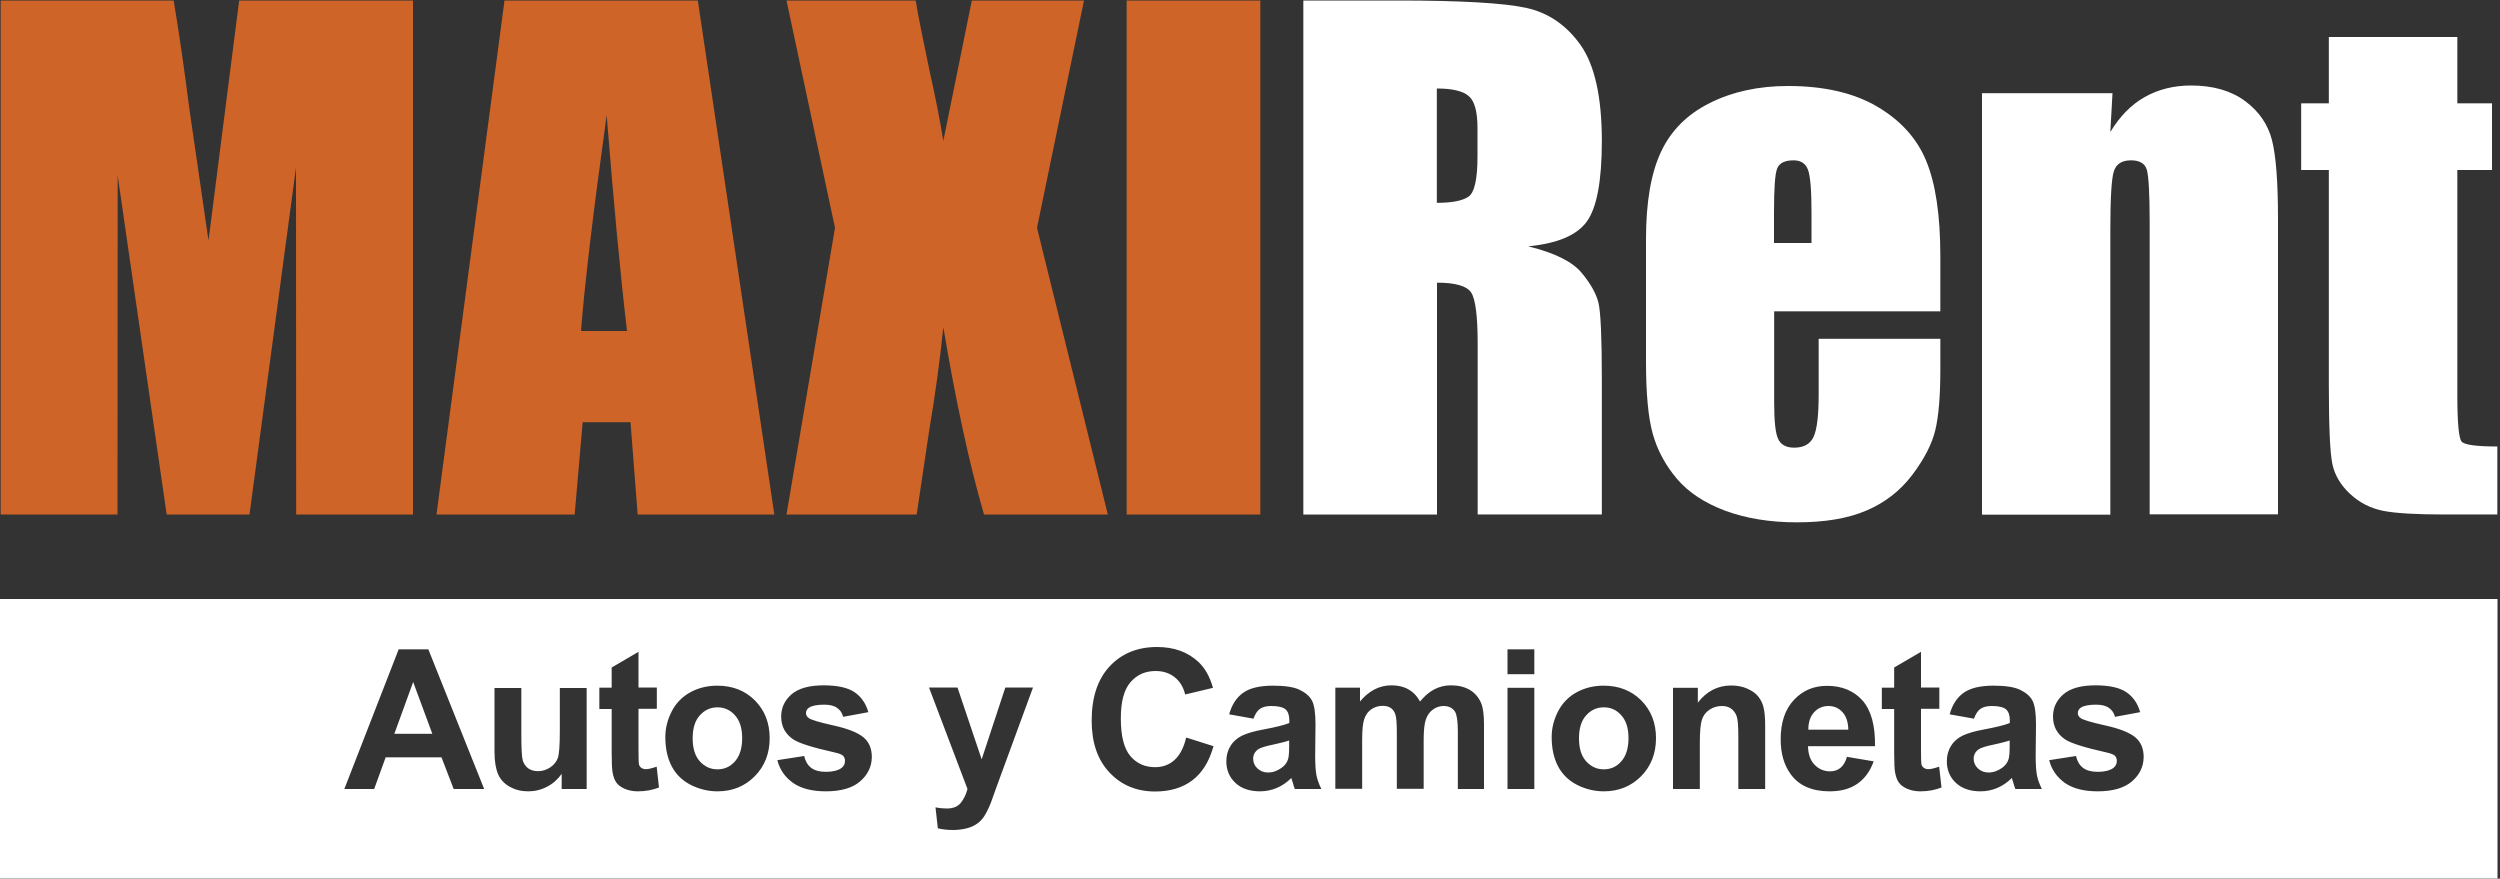 <?xml version="1.0" encoding="utf-8"?>
<!-- Generator: Adobe Illustrator 18.1.1, SVG Export Plug-In . SVG Version: 6.00 Build 0)  -->
<svg version="1.1" id="Capa_1" xmlns="http://www.w3.org/2000/svg" xmlns:xlink="http://www.w3.org/1999/xlink" x="0px" y="0px"
	 viewBox="0 0 1500 527.2" enable-background="new 0 0 1500 527.2" xml:space="preserve">
<rect x="0" y="0" width="1500" height="527.2" fill="#333333" stroke="none"/>
<g>
	<g>
		<path fill="#CE6428" d="M247.8,0.3v308.4h-70.1l-0.1-208.2l-27.9,208.2H100L70.6,105.3l-0.1,203.4H0.4V0.3h103.8
			c3.1,18.5,6.3,40.4,9.5,65.6l11.4,78.4l18.4-144H247.8z"/>
		<path fill="#CE6428" d="M418.7,0.3l45.9,308.4h-82l-4.3-55.4h-28.7l-4.8,55.4h-82.9L302.7,0.3H418.7z M376.2,198.6
			c-4.1-34.9-8.1-78.1-12.2-129.5c-8.2,59.1-13.3,102.2-15.4,129.5H376.2z"/>
		<path fill="#CE6428" d="M650.4,0.3l-28.2,136.4l42.5,172h-74.3c-8.9-30.7-17-68.2-24.4-112.4c-2,19.6-4.8,40.3-8.5,62.1l-7.5,50.3
			h-78.1l29.1-172L471.9,0.3h77.5c1.4,8.5,4.2,22.6,8.4,42.5c3.4,15.1,6.1,29,8.2,41.7l17.1-84.2H650.4z"/>
		<path fill="#CE6428" d="M756.2,0.3v308.4h-80.2V0.3H756.2z"/>
	</g>
	<g>
		<path fill="#FFFFFF" d="M781.9,0.3h56.8c37.8,0,63.5,1.5,76.9,4.4c13.4,2.9,24.3,10.4,32.8,22.4c8.4,12,12.7,31.1,12.7,57.4
			c0,24-3,40.1-9,48.4c-6,8.3-17.7,13.2-35.2,14.9c15.9,3.9,26.5,9.2,32,15.8c5.5,6.6,8.9,12.7,10.2,18.2c1.3,5.5,2,20.7,2,45.6
			v81.3h-74.5V206.2c0-16.5-1.3-26.7-3.9-30.7c-2.6-3.9-9.4-5.9-20.5-5.9v139.1h-80.2V0.3z M862.1,53.1v68.6c9,0,15.3-1.2,19-3.7
			c3.6-2.5,5.4-10.5,5.4-24.1v-17c0-9.8-1.7-16.2-5.2-19.2C877.8,54.6,871.4,53.1,862.1,53.1z"/>
		<path fill="#FFFFFF" d="M1164.1,186.8h-99.6v54.7c0,11.4,0.8,18.8,2.5,22.1c1.6,3.3,4.8,5,9.5,5c5.8,0,9.7-2.2,11.7-6.6
			c2-4.4,3-12.9,3-25.4v-33.3h73v18.7c0,15.6-1,27.6-3,36c-2,8.4-6.6,17.3-13.8,26.9c-7.2,9.5-16.4,16.7-27.5,21.4
			c-11.1,4.8-25,7.1-41.8,7.1c-16.3,0-30.6-2.4-43.1-7c-12.4-4.7-22.1-11.1-29-19.3c-6.9-8.2-11.7-17.2-14.4-27
			c-2.7-9.8-4-24.2-4-43v-73.7c0-22.1,3-39.5,9-52.3c6-12.8,15.7-22.5,29.3-29.3c13.6-6.8,29.2-10.2,46.9-10.2
			c21.6,0,39.4,4.1,53.4,12.3c14,8.2,23.9,19,29.5,32.6c5.6,13.5,8.5,32.5,8.5,57.1V186.8z M1086.9,145.7v-18.5
			c0-13.1-0.7-21.5-2.1-25.3c-1.4-3.8-4.3-5.7-8.6-5.7c-5.3,0-8.6,1.6-9.9,4.9c-1.3,3.2-1.9,12-1.9,26.2v18.5H1086.9z"/>
		<path fill="#FFFFFF" d="M1267.5,55.9l-1.3,23.3c5.6-9.3,12.4-16.3,20.5-20.9c8.1-4.6,17.4-7,27.9-7c13.2,0,24,3.1,32.4,9.3
			c8.4,6.2,13.8,14.1,16.2,23.5c2.4,9.5,3.6,25.2,3.6,47.3v177.2h-77V133.7c0-17.4-0.6-28-1.7-31.8c-1.1-3.8-4.3-5.7-9.5-5.7
			c-5.5,0-8.9,2.2-10.3,6.6c-1.4,4.4-2.1,16.1-2.1,35.1v170.9h-77V55.9H1267.5z"/>
		<path fill="#FFFFFF" d="M1474.4,22.2V62h20.8v40h-20.8v135.2c0,16.6,0.9,25.9,2.6,27.8c1.7,1.9,8.9,2.9,21.4,2.9v40.8h-31
			c-17.5,0-30-0.7-37.5-2.2c-7.5-1.5-14.1-4.8-19.8-10.1c-5.7-5.3-9.3-11.3-10.7-18.1c-1.4-6.8-2.1-22.8-2.1-47.9V102h-16.6V62h16.6
			V22.2H1474.4z"/>
	</g>
	<g>
		<path fill="#FFFFFF" d="M962.3,424.4c-4.2,0-7.7,1.6-10.6,4.8c-2.9,3.2-4.3,7.8-4.3,13.8c0,6,1.4,10.6,4.3,13.8
			c2.9,3.2,6.4,4.8,10.6,4.8c4.2,0,7.7-1.6,10.5-4.8c2.8-3.2,4.3-7.8,4.3-13.9c0-5.9-1.4-10.5-4.3-13.7
			C970,426,966.5,424.4,962.3,424.4z"/>
		<path fill="#FFFFFF" d="M1097.1,423.6c-3.5,0-6.4,1.3-8.7,3.8c-2.3,2.6-3.4,6-3.4,10.4h24c-0.1-4.6-1.3-8.2-3.6-10.6
			C1103.2,424.8,1100.4,423.6,1097.1,423.6z"/>
		<path fill="#FFFFFF" d="M755,449.5c-2.1,1.5-3.1,3.4-3.1,5.7c0,2.2,0.8,4.2,2.5,5.8c1.7,1.6,3.8,2.5,6.4,2.5c2.9,0,5.7-1,8.3-2.9
			c1.9-1.4,3.2-3.2,3.8-5.3c0.4-1.4,0.6-4,0.6-7.8v-3.2c-2.1,0.7-5.3,1.5-9.8,2.5C759.3,447.7,756.4,448.6,755,449.5z"/>
		<polygon fill="#FFFFFF" points="236.6,440.3 259.4,440.3 247.9,409.2 		"/>
		<path fill="#FFFFFF" d="M430.5,424.4c-4.2,0-7.7,1.6-10.6,4.8c-2.9,3.2-4.3,7.8-4.3,13.8c0,6,1.4,10.6,4.3,13.8
			c2.9,3.2,6.4,4.8,10.6,4.8c4.2,0,7.7-1.6,10.5-4.8c2.8-3.2,4.3-7.8,4.3-13.9c0-5.9-1.4-10.5-4.3-13.7
			C438.2,426,434.6,424.4,430.5,424.4z"/>
		<path fill="#FFFFFF" d="M0,359.4v167.7h1498.5V359.4H0z M272.2,473.4l-7.3-19h-33.5l-6.9,19h-17.9l32.6-83.8H257l33.5,83.8H272.2z
			 M351.9,473.4H337v-9.1c-2.2,3.2-5.1,5.8-8.7,7.7c-3.6,1.9-7.4,2.8-11.4,2.8c-4.1,0-7.7-0.9-11-2.7c-3.2-1.8-5.6-4.3-7-7.5
			c-1.4-3.2-2.2-7.7-2.2-13.4v-38.4h16.1v27.9c0,8.5,0.3,13.8,0.9,15.7c0.6,1.9,1.7,3.4,3.2,4.6c1.6,1.1,3.5,1.7,5.9,1.7
			c2.7,0,5.2-0.8,7.4-2.3c2.2-1.5,3.7-3.4,4.5-5.6c0.8-2.2,1.2-7.7,1.2-16.4v-25.6h16.1V473.4z M382.7,474.8c-2.9,0-5.5-0.5-7.8-1.5
			c-2.3-1-4-2.2-5.1-3.8c-1.1-1.5-1.8-3.6-2.3-6.3c-0.3-1.9-0.5-5.6-0.5-11.3v-26.5h-7.4v-12.8h7.4v-12.1l16.1-9.4v21.4h11v12.8h-11
			V450c0,5,0.1,7.8,0.3,8.7c0.2,0.8,0.7,1.5,1.4,2c0.7,0.5,1.6,0.8,2.7,0.8c1.5,0,3.6-0.5,6.5-1.5l1.4,12.5
			C391.6,474,387.4,474.8,382.7,474.8z M452.9,465.7c-5.9,6-13.4,9.1-22.4,9.1c-5.6,0-10.9-1.3-15.9-3.8c-5-2.5-8.9-6.2-11.5-11.1
			c-2.6-4.9-3.9-10.8-3.9-17.7c0-5.3,1.3-10.5,3.9-15.5c2.6-5,6.4-8.8,11.2-11.4c4.8-2.6,10.2-3.9,16.1-3.9c9.2,0,16.7,3,22.6,8.9
			c5.9,6,8.8,13.5,8.8,22.6C461.8,452.1,458.8,459.7,452.9,465.7z M516.1,468.8c-4.6,4-11.5,6-20.6,6c-8.3,0-14.8-1.7-19.6-5
			c-4.8-3.4-8-7.9-9.5-13.7l16.1-2.5c0.7,3.1,2.1,5.5,4.2,7.1c2.1,1.6,5,2.4,8.8,2.4c4.2,0,7.3-0.8,9.4-2.3c1.4-1.1,2.1-2.5,2.1-4.3
			c0-1.2-0.4-2.2-1.1-3c-0.8-0.8-2.6-1.5-5.4-2.1c-13-2.9-21.2-5.5-24.6-7.8c-4.8-3.3-7.2-7.8-7.2-13.7c0-5.3,2.1-9.7,6.2-13.3
			c4.2-3.6,10.6-5.4,19.3-5.4c8.3,0,14.5,1.4,18.5,4.1c4,2.7,6.8,6.7,8.3,12l-15.1,2.8c-0.6-2.4-1.9-4.2-3.7-5.4
			c-1.8-1.3-4.4-1.9-7.7-1.9c-4.2,0-7.3,0.6-9.1,1.8c-1.2,0.8-1.8,1.9-1.8,3.3c0,1.1,0.5,2.1,1.6,2.9c1.4,1.1,6.4,2.6,15,4.5
			c8.6,1.9,14.5,4.3,17.9,7.1c3.4,2.9,5,6.8,5,11.9C523,460,520.7,464.8,516.1,468.8z M598.3,471.1l-3.8,10.6
			c-1.4,3.5-2.8,6.2-4,8.1c-1.3,1.9-2.7,3.4-4.4,4.5c-1.7,1.2-3.7,2.1-6.1,2.7c-2.4,0.6-5.2,1-8.2,1c-3.1,0-6.1-0.3-9.1-1l-1.4-12.6
			c2.5,0.5,4.8,0.7,6.8,0.7c3.7,0,6.5-1.1,8.3-3.3c1.8-2.2,3.2-5,4.1-8.4l-23.1-60.9h17.1l14.5,43.1l14.2-43.1h16.6L598.3,471.1z
			 M715.4,468.2c-5.8,4.4-13.3,6.7-22.3,6.7c-11.1,0-20.3-3.8-27.4-11.4c-7.2-7.6-10.7-18-10.7-31.2c0-13.9,3.6-24.8,10.8-32.5
			c7.2-7.7,16.7-11.6,28.4-11.6c10.2,0,18.6,3,25,9.1c3.8,3.6,6.7,8.7,8.6,15.4l-16.7,4c-1-4.3-3.1-7.8-6.2-10.3
			c-3.1-2.5-7-3.8-11.5-3.8c-6.2,0-11.2,2.2-15.1,6.7c-3.9,4.5-5.8,11.7-5.8,21.7c0,10.6,1.9,18.1,5.7,22.6
			c3.8,4.5,8.8,6.7,14.9,6.7c4.5,0,8.4-1.4,11.6-4.3c3.2-2.9,5.6-7.4,7-13.5l16.4,5.2C725.5,457,721.3,463.7,715.4,468.2z
			 M776.9,473.4c-0.4-1.1-0.9-2.6-1.5-4.7c-0.3-1-0.5-1.6-0.6-1.9c-2.7,2.7-5.7,4.7-8.8,6c-3.1,1.3-6.5,2-10,2
			c-6.2,0-11.2-1.7-14.8-5.1c-3.6-3.4-5.4-7.7-5.4-12.9c0-3.4,0.8-6.5,2.5-9.2c1.6-2.7,3.9-4.7,6.9-6.2c3-1.4,7.2-2.7,12.8-3.7
			c7.5-1.4,12.7-2.7,15.6-3.9v-1.6c0-3.1-0.8-5.3-2.3-6.6c-1.5-1.3-4.4-2-8.6-2c-2.9,0-5.1,0.6-6.7,1.7c-1.6,1.1-2.9,3.1-3.9,5.9
			l-14.6-2.6c1.6-5.9,4.5-10.2,8.5-13c4-2.8,9.9-4.2,17.8-4.2c7.2,0,12.5,0.8,16,2.5c3.5,1.7,6,3.8,7.4,6.5
			c1.4,2.6,2.1,7.4,2.1,14.4l-0.2,18.7c0,5.3,0.3,9.3,0.8,11.8c0.5,2.5,1.5,5.2,2.9,8.1H776.9z M890.8,473.4h-16.1v-34.7
			c0-6-0.6-9.9-1.7-11.7c-1.5-2.3-3.8-3.4-6.9-3.4c-2.2,0-4.4,0.7-6.3,2.1c-2,1.4-3.4,3.4-4.3,6c-0.9,2.6-1.3,6.8-1.3,12.5v29.1
			h-16.1v-33.3c0-5.9-0.3-9.7-0.9-11.4c-0.6-1.7-1.5-3-2.7-3.8c-1.2-0.8-2.8-1.3-4.9-1.3c-2.5,0-4.7,0.7-6.7,2
			c-2,1.3-3.4,3.3-4.3,5.8c-0.9,2.5-1.3,6.7-1.3,12.5v29.5h-16.1v-60.7h14.8v8.3c5.3-6.4,11.6-9.7,18.9-9.7c3.9,0,7.3,0.8,10.1,2.4
			c2.9,1.6,5.2,4,7,7.3c2.7-3.2,5.5-5.7,8.6-7.3c3.1-1.6,6.4-2.4,9.9-2.4c4.5,0,8.2,0.9,11.3,2.7c3.1,1.8,5.4,4.5,6.9,8
			c1.1,2.6,1.7,6.8,1.7,12.6V473.4z M920.6,473.4h-16.1v-60.7h16.1V473.4z M920.6,404.5h-16.1v-14.9h16.1V404.5z M984.7,465.7
			c-5.9,6-13.4,9.1-22.4,9.1c-5.6,0-10.9-1.3-15.9-3.8c-5-2.5-8.9-6.2-11.5-11.1c-2.6-4.9-3.9-10.8-3.9-17.7
			c0-5.3,1.3-10.5,3.9-15.5c2.6-5,6.4-8.8,11.2-11.4c4.8-2.6,10.2-3.9,16.1-3.9c9.2,0,16.7,3,22.6,8.9c5.9,6,8.8,13.5,8.8,22.6
			C993.6,452.1,990.6,459.7,984.7,465.7z M1059,473.4H1043v-31c0-6.6-0.3-10.8-1-12.7c-0.7-1.9-1.8-3.4-3.3-4.5
			c-1.5-1.1-3.4-1.6-5.6-1.6c-2.8,0-5.3,0.8-7.5,2.3c-2.2,1.5-3.7,3.5-4.5,6.1c-0.8,2.5-1.2,7.2-1.2,13.9v27.5h-16.1v-60.7h14.9v8.9
			c5.3-6.9,12-10.3,20-10.3c3.5,0,6.8,0.6,9.7,1.9c2.9,1.3,5.2,2.9,6.7,4.9c1.5,2,2.6,4.2,3.1,6.7c0.6,2.5,0.9,6.1,0.9,10.8V473.4z
			 M1125,447.7h-40.2c0.1,4.8,1.4,8.5,3.9,11.1c2.5,2.6,5.6,4,9.3,4c2.5,0,4.6-0.7,6.3-2.1c1.7-1.4,3-3.6,3.9-6.6l16,2.7
			c-2.1,5.9-5.3,10.3-9.7,13.4c-4.4,3.1-10,4.6-16.7,4.6c-10.6,0-18.4-3.4-23.4-10.3c-4-5.5-6-12.5-6-20.9c0-10.1,2.6-17.9,7.9-23.6
			c5.3-5.7,11.9-8.5,19.9-8.5c9,0,16.2,3,21.4,8.9C1122.7,426.3,1125.2,435.4,1125,447.7z M1152.2,474.8c-2.9,0-5.5-0.5-7.8-1.5
			c-2.3-1-4-2.2-5.1-3.8c-1.1-1.5-1.8-3.6-2.3-6.3c-0.3-1.9-0.5-5.6-0.5-11.3v-26.5h-7.4v-12.8h7.4v-12.1l16.1-9.4v21.4h11v12.8h-11
			V450c0,5,0.1,7.8,0.3,8.7c0.2,0.8,0.7,1.5,1.4,2c0.7,0.5,1.6,0.8,2.7,0.8c1.5,0,3.6-0.5,6.5-1.5l1.4,12.5
			C1161.1,474,1156.9,474.8,1152.2,474.8z M1209.2,473.4c-0.4-1.1-0.9-2.6-1.5-4.7c-0.3-1-0.5-1.6-0.6-1.9c-2.7,2.7-5.7,4.7-8.8,6
			c-3.1,1.3-6.5,2-10,2c-6.2,0-11.2-1.7-14.8-5.1c-3.6-3.4-5.4-7.7-5.4-12.9c0-3.4,0.8-6.5,2.5-9.2c1.6-2.7,3.9-4.7,6.9-6.2
			c3-1.4,7.2-2.7,12.8-3.7c7.5-1.4,12.7-2.7,15.6-3.9v-1.6c0-3.1-0.8-5.3-2.3-6.6c-1.5-1.3-4.4-2-8.6-2c-2.9,0-5.1,0.6-6.7,1.7
			c-1.6,1.1-2.9,3.1-3.9,5.9l-14.6-2.6c1.6-5.9,4.5-10.2,8.5-13c4-2.8,9.9-4.2,17.8-4.2c7.2,0,12.5,0.8,16,2.5
			c3.5,1.7,6,3.8,7.4,6.5c1.4,2.6,2.1,7.4,2.1,14.4l-0.2,18.7c0,5.3,0.3,9.3,0.8,11.8c0.5,2.5,1.5,5.2,2.9,8.1H1209.2z
			 M1279.2,468.8c-4.6,4-11.5,6-20.6,6c-8.3,0-14.8-1.7-19.6-5c-4.8-3.4-8-7.9-9.5-13.7l16.1-2.5c0.7,3.1,2.1,5.5,4.2,7.1
			c2.1,1.6,5,2.4,8.8,2.4c4.2,0,7.3-0.8,9.4-2.3c1.4-1.1,2.1-2.5,2.1-4.3c0-1.2-0.4-2.2-1.1-3c-0.8-0.8-2.6-1.5-5.4-2.1
			c-13-2.9-21.2-5.5-24.6-7.8c-4.8-3.3-7.2-7.8-7.2-13.7c0-5.3,2.1-9.7,6.2-13.3c4.2-3.6,10.6-5.4,19.3-5.4c8.3,0,14.5,1.4,18.5,4.1
			c4,2.7,6.8,6.7,8.3,12l-15.1,2.8c-0.6-2.4-1.9-4.2-3.7-5.4c-1.8-1.3-4.4-1.9-7.7-1.9c-4.2,0-7.3,0.6-9.1,1.8
			c-1.2,0.8-1.8,1.9-1.8,3.3c0,1.1,0.5,2.1,1.6,2.9c1.4,1.1,6.4,2.6,15,4.5c8.6,1.9,14.5,4.3,17.9,7.1c3.4,2.9,5,6.8,5,11.9
			C1286.1,460,1283.8,464.8,1279.2,468.8z"/>
		<path fill="#FFFFFF" d="M1187.3,449.5c-2.1,1.5-3.1,3.4-3.1,5.7c0,2.2,0.8,4.2,2.5,5.8c1.7,1.6,3.8,2.5,6.4,2.5
			c2.9,0,5.7-1,8.3-2.9c1.9-1.4,3.2-3.2,3.8-5.3c0.4-1.4,0.6-4,0.6-7.8v-3.2c-2.1,0.7-5.3,1.5-9.8,2.5
			C1191.6,447.7,1188.7,448.6,1187.3,449.5z"/>
	</g>
</g>
<g>
</g>
<g>
</g>
<g>
</g>
<g>
</g>
<g>
</g>
<g>
</g>
<g>
</g>
<g>
</g>
<g>
</g>
<g>
</g>
<g>
</g>
<g>
</g>
<g>
</g>
<g>
</g>
<g>
</g>
</svg>
